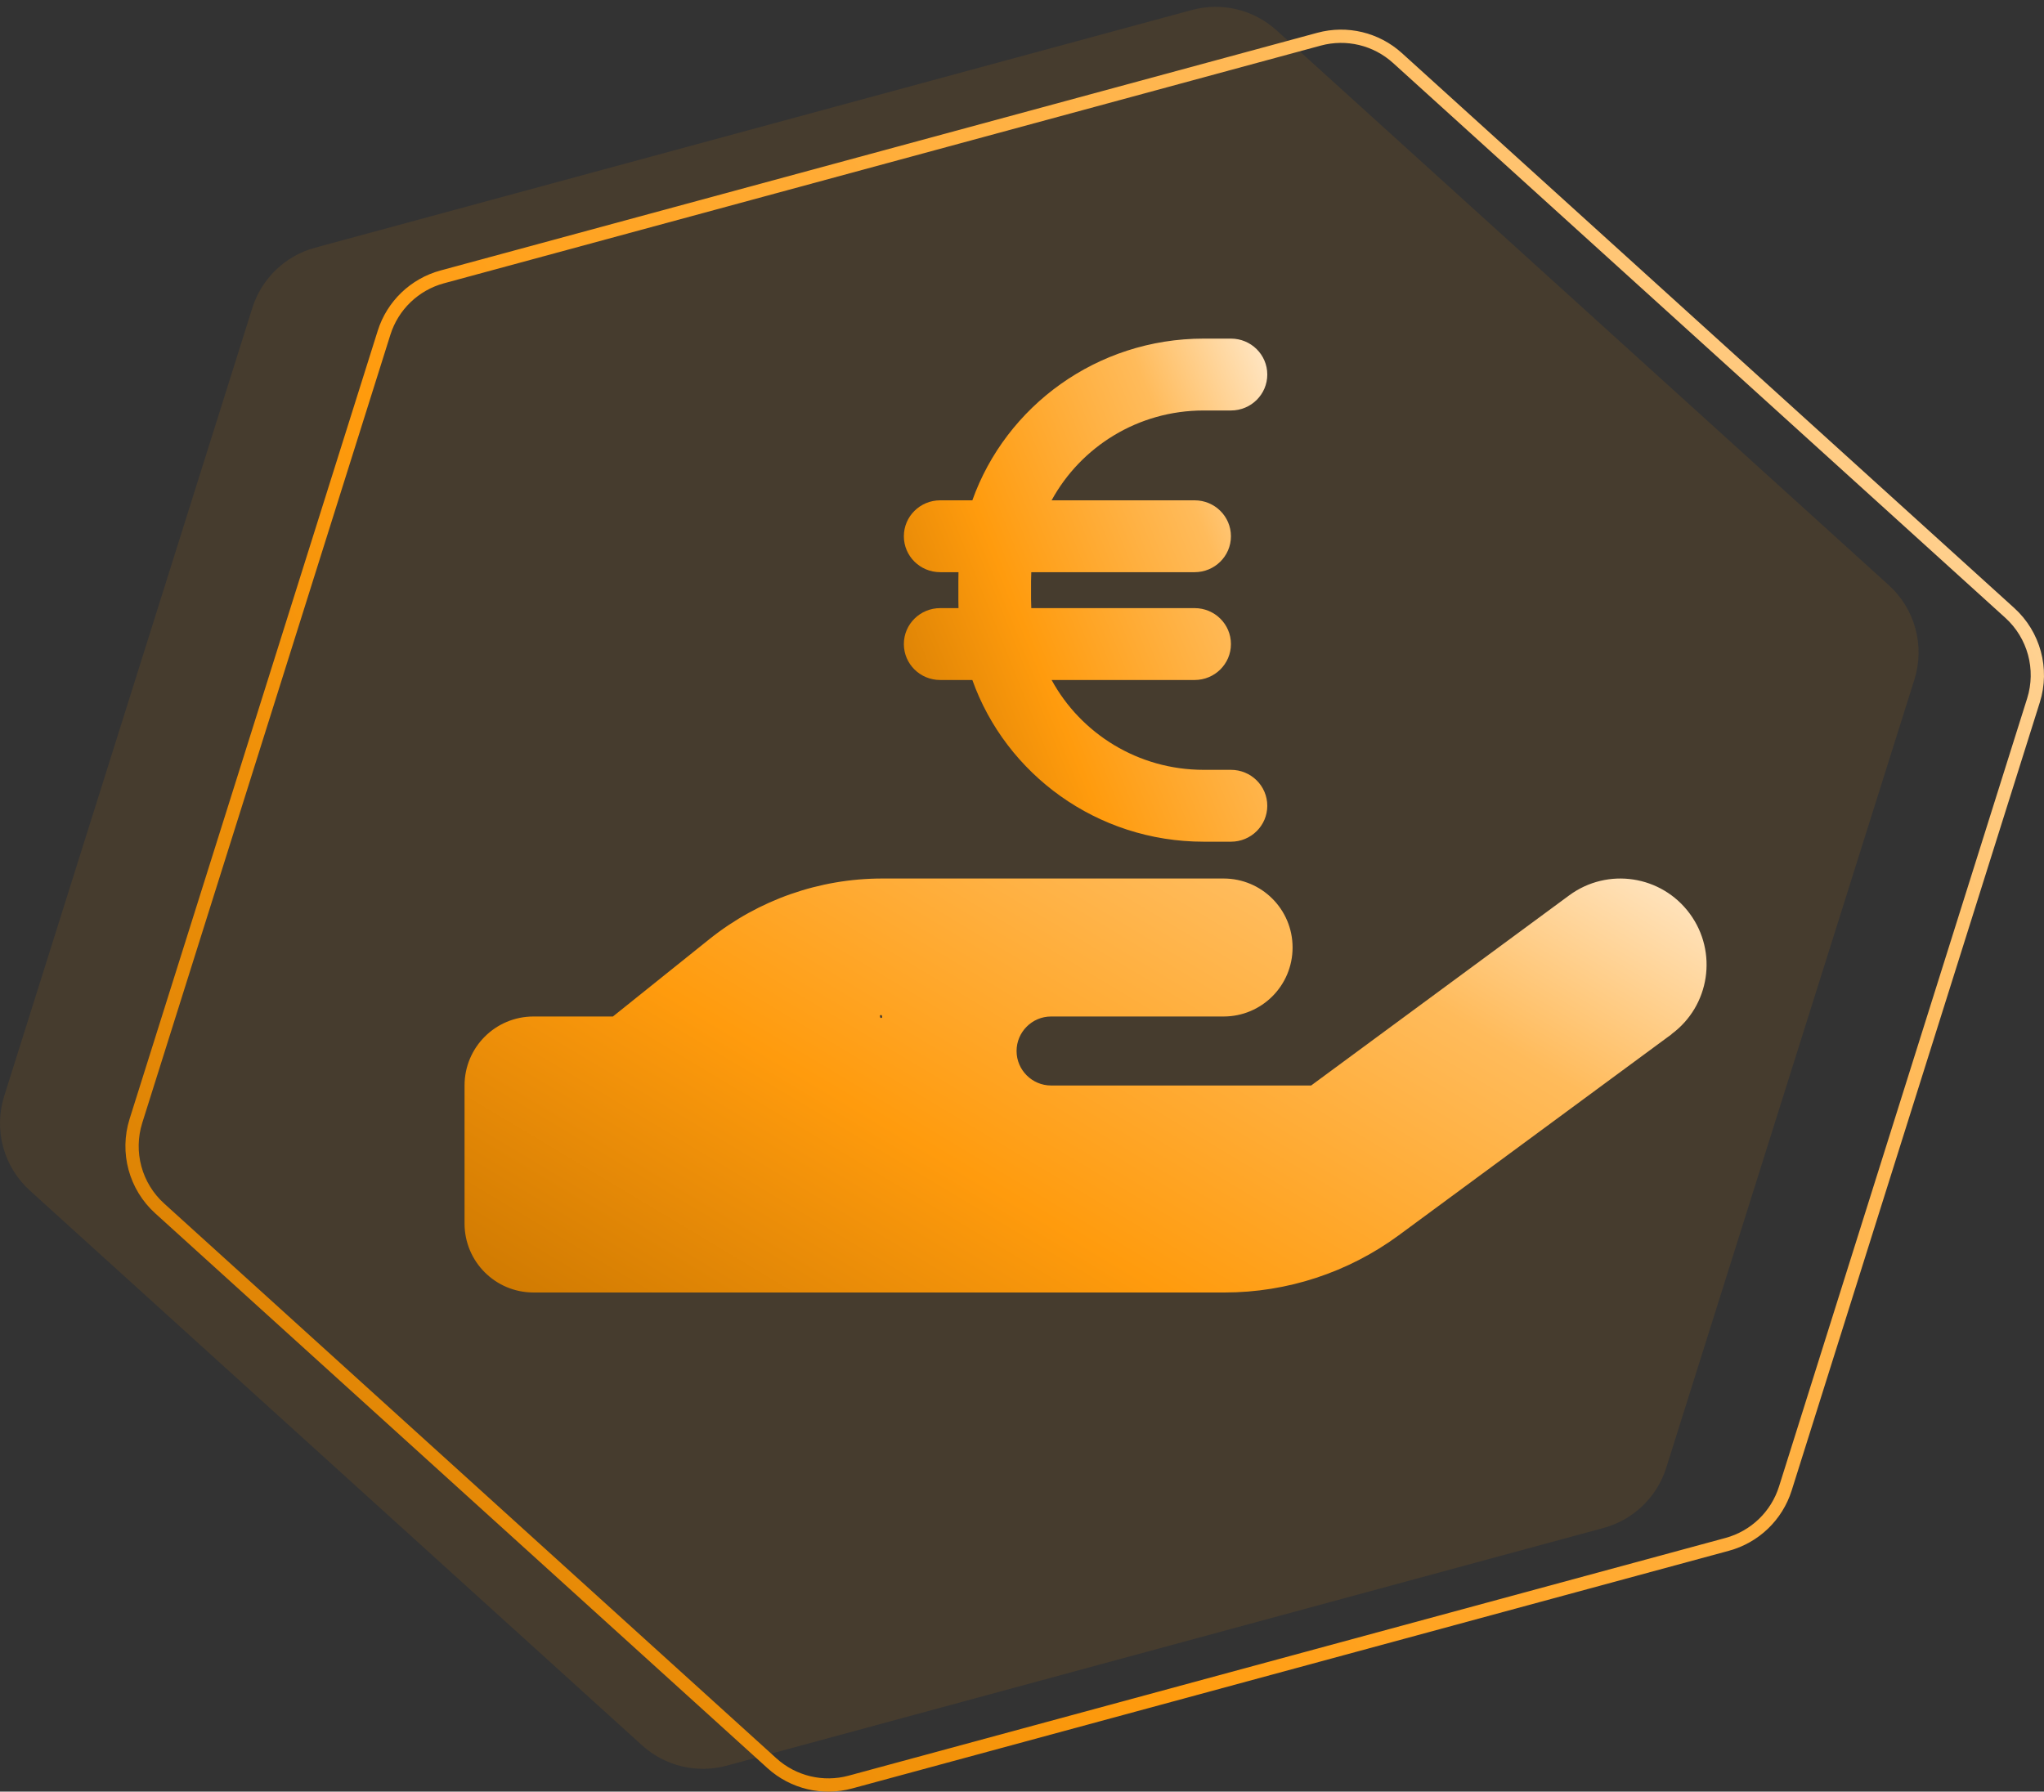 <svg width="154" height="135" viewBox="0 0 154 135" fill="none" xmlns="http://www.w3.org/2000/svg">
<rect x="0" y="0" width="154" height="135" fill="#333333" stroke="none"/>
<path d="M2.243 89.703C0.268 87.912 -0.485 85.135 0.315 82.592L19.011 23.204C19.71 20.984 21.492 19.273 23.738 18.664L89.802 0.752C92.048 0.143 94.45 0.72 96.175 2.283L142.308 44.094C144.284 45.884 145.037 48.661 144.236 51.204L125.54 110.592C124.842 112.812 123.06 114.523 120.814 115.132L54.75 133.044C52.503 133.653 50.102 133.076 48.377 131.513L2.243 89.703Z" fill="#F39202" fill-opacity="0.1"/>
<path d="M12.027 91.05C10.196 89.391 9.499 86.817 10.241 84.46L28.936 25.072C29.584 23.015 31.235 21.429 33.317 20.864L99.381 2.953C101.463 2.388 103.689 2.923 105.287 4.371L151.421 46.182C153.252 47.841 153.95 50.415 153.208 52.772L134.512 112.16C133.864 114.217 132.213 115.803 130.131 116.368L64.067 134.279C61.985 134.844 59.759 134.309 58.161 132.861L12.027 91.05Z" stroke="url(#paint0_linear_90_1284)"/>
<path d="M72.215 43.114C72.206 43.343 72.206 43.563 72.206 43.791V45.145C72.206 45.374 72.206 45.594 72.215 45.822H70.837C69.323 45.822 68.099 47.032 68.099 48.53C68.099 50.028 69.323 51.238 70.837 51.238H73.259C75.791 58.337 82.645 63.422 90.688 63.422H92.742C94.256 63.422 95.48 62.212 95.48 60.715C95.48 59.217 94.256 58.007 92.742 58.007H90.688C85.734 58.007 81.43 55.266 79.231 51.238H90.004C91.518 51.238 92.742 50.028 92.742 48.53C92.742 47.032 91.518 45.822 90.004 45.822H77.7C77.691 45.602 77.682 45.374 77.682 45.145V43.791C77.682 43.563 77.691 43.334 77.7 43.114H90.004C91.518 43.114 92.742 41.904 92.742 40.407C92.742 38.909 91.518 37.699 90.004 37.699H79.231C81.43 33.671 85.734 30.93 90.688 30.93H92.742C94.256 30.93 95.48 29.72 95.48 28.222C95.48 26.724 94.256 25.514 92.742 25.514H90.688C82.645 25.514 75.791 30.6 73.259 37.699H70.837C69.323 37.699 68.099 38.909 68.099 40.407C68.099 41.904 69.323 43.114 70.837 43.114H72.215Z" fill="url(#paint1_linear_90_1284)"/>
<path d="M125.931 77.925C128.823 75.797 129.441 71.736 127.312 68.844C125.184 65.952 121.122 65.335 118.231 67.463L98.784 81.792H79.19C77.761 81.792 76.591 80.622 76.591 79.193C76.591 77.763 77.761 76.593 79.19 76.593H81.79H92.188C95.063 76.593 97.386 74.27 97.386 71.394C97.386 68.519 95.063 66.196 92.188 66.196H81.79H79.19H66.469C61.742 66.196 57.16 67.804 53.472 70.745L46.178 76.593H40.199C37.323 76.593 35 78.916 35 81.792V92.19C35 95.066 37.323 97.389 40.199 97.389H66.193H92.269C96.98 97.389 101.578 95.878 105.38 93.083L125.948 77.925H125.931ZM66.453 76.577C66.461 76.588 66.466 76.601 66.467 76.614C66.469 76.627 66.468 76.641 66.463 76.653C66.458 76.666 66.45 76.677 66.44 76.686C66.43 76.694 66.418 76.7 66.404 76.703C66.391 76.706 66.378 76.706 66.365 76.702C66.352 76.699 66.34 76.692 66.331 76.683C66.321 76.673 66.314 76.662 66.31 76.649C66.305 76.636 66.305 76.623 66.307 76.609C66.299 76.599 66.294 76.586 66.293 76.573C66.291 76.559 66.293 76.546 66.297 76.533C66.302 76.521 66.31 76.51 66.32 76.501C66.33 76.492 66.343 76.486 66.356 76.483C66.369 76.48 66.382 76.481 66.395 76.484C66.408 76.488 66.42 76.495 66.43 76.504C66.439 76.513 66.446 76.525 66.451 76.538C66.455 76.55 66.456 76.564 66.453 76.577Z" fill="url(#paint2_linear_90_1284)"/>
<defs>
<linearGradient id="paint0_linear_90_1284" x1="-6.866" y1="116.484" x2="169.797" y2="9.435" gradientUnits="userSpaceOnUse">
<stop stop-color="#CA7600"/>
<stop offset="0.36" stop-color="#FF9B0D"/>
<stop offset="0.72" stop-color="#FFBB5B"/>
<stop offset="1" stop-color="#FFF1DF"/>
</linearGradient>
<linearGradient id="paint1_linear_90_1284" x1="65.009" y1="58.136" x2="104.394" y2="42.303" gradientUnits="userSpaceOnUse">
<stop stop-color="#CA7600"/>
<stop offset="0.36" stop-color="#FF9B0D"/>
<stop offset="0.72" stop-color="#FFBB5B"/>
<stop offset="1" stop-color="#FFF1DF"/>
</linearGradient>
<linearGradient id="paint2_linear_90_1284" x1="24.439" y1="93.038" x2="65.719" y2="24.115" gradientUnits="userSpaceOnUse">
<stop stop-color="#CA7600"/>
<stop offset="0.36" stop-color="#FF9B0D"/>
<stop offset="0.72" stop-color="#FFBB5B"/>
<stop offset="1" stop-color="#FFF1DF"/>
</linearGradient>
</defs>
</svg>
